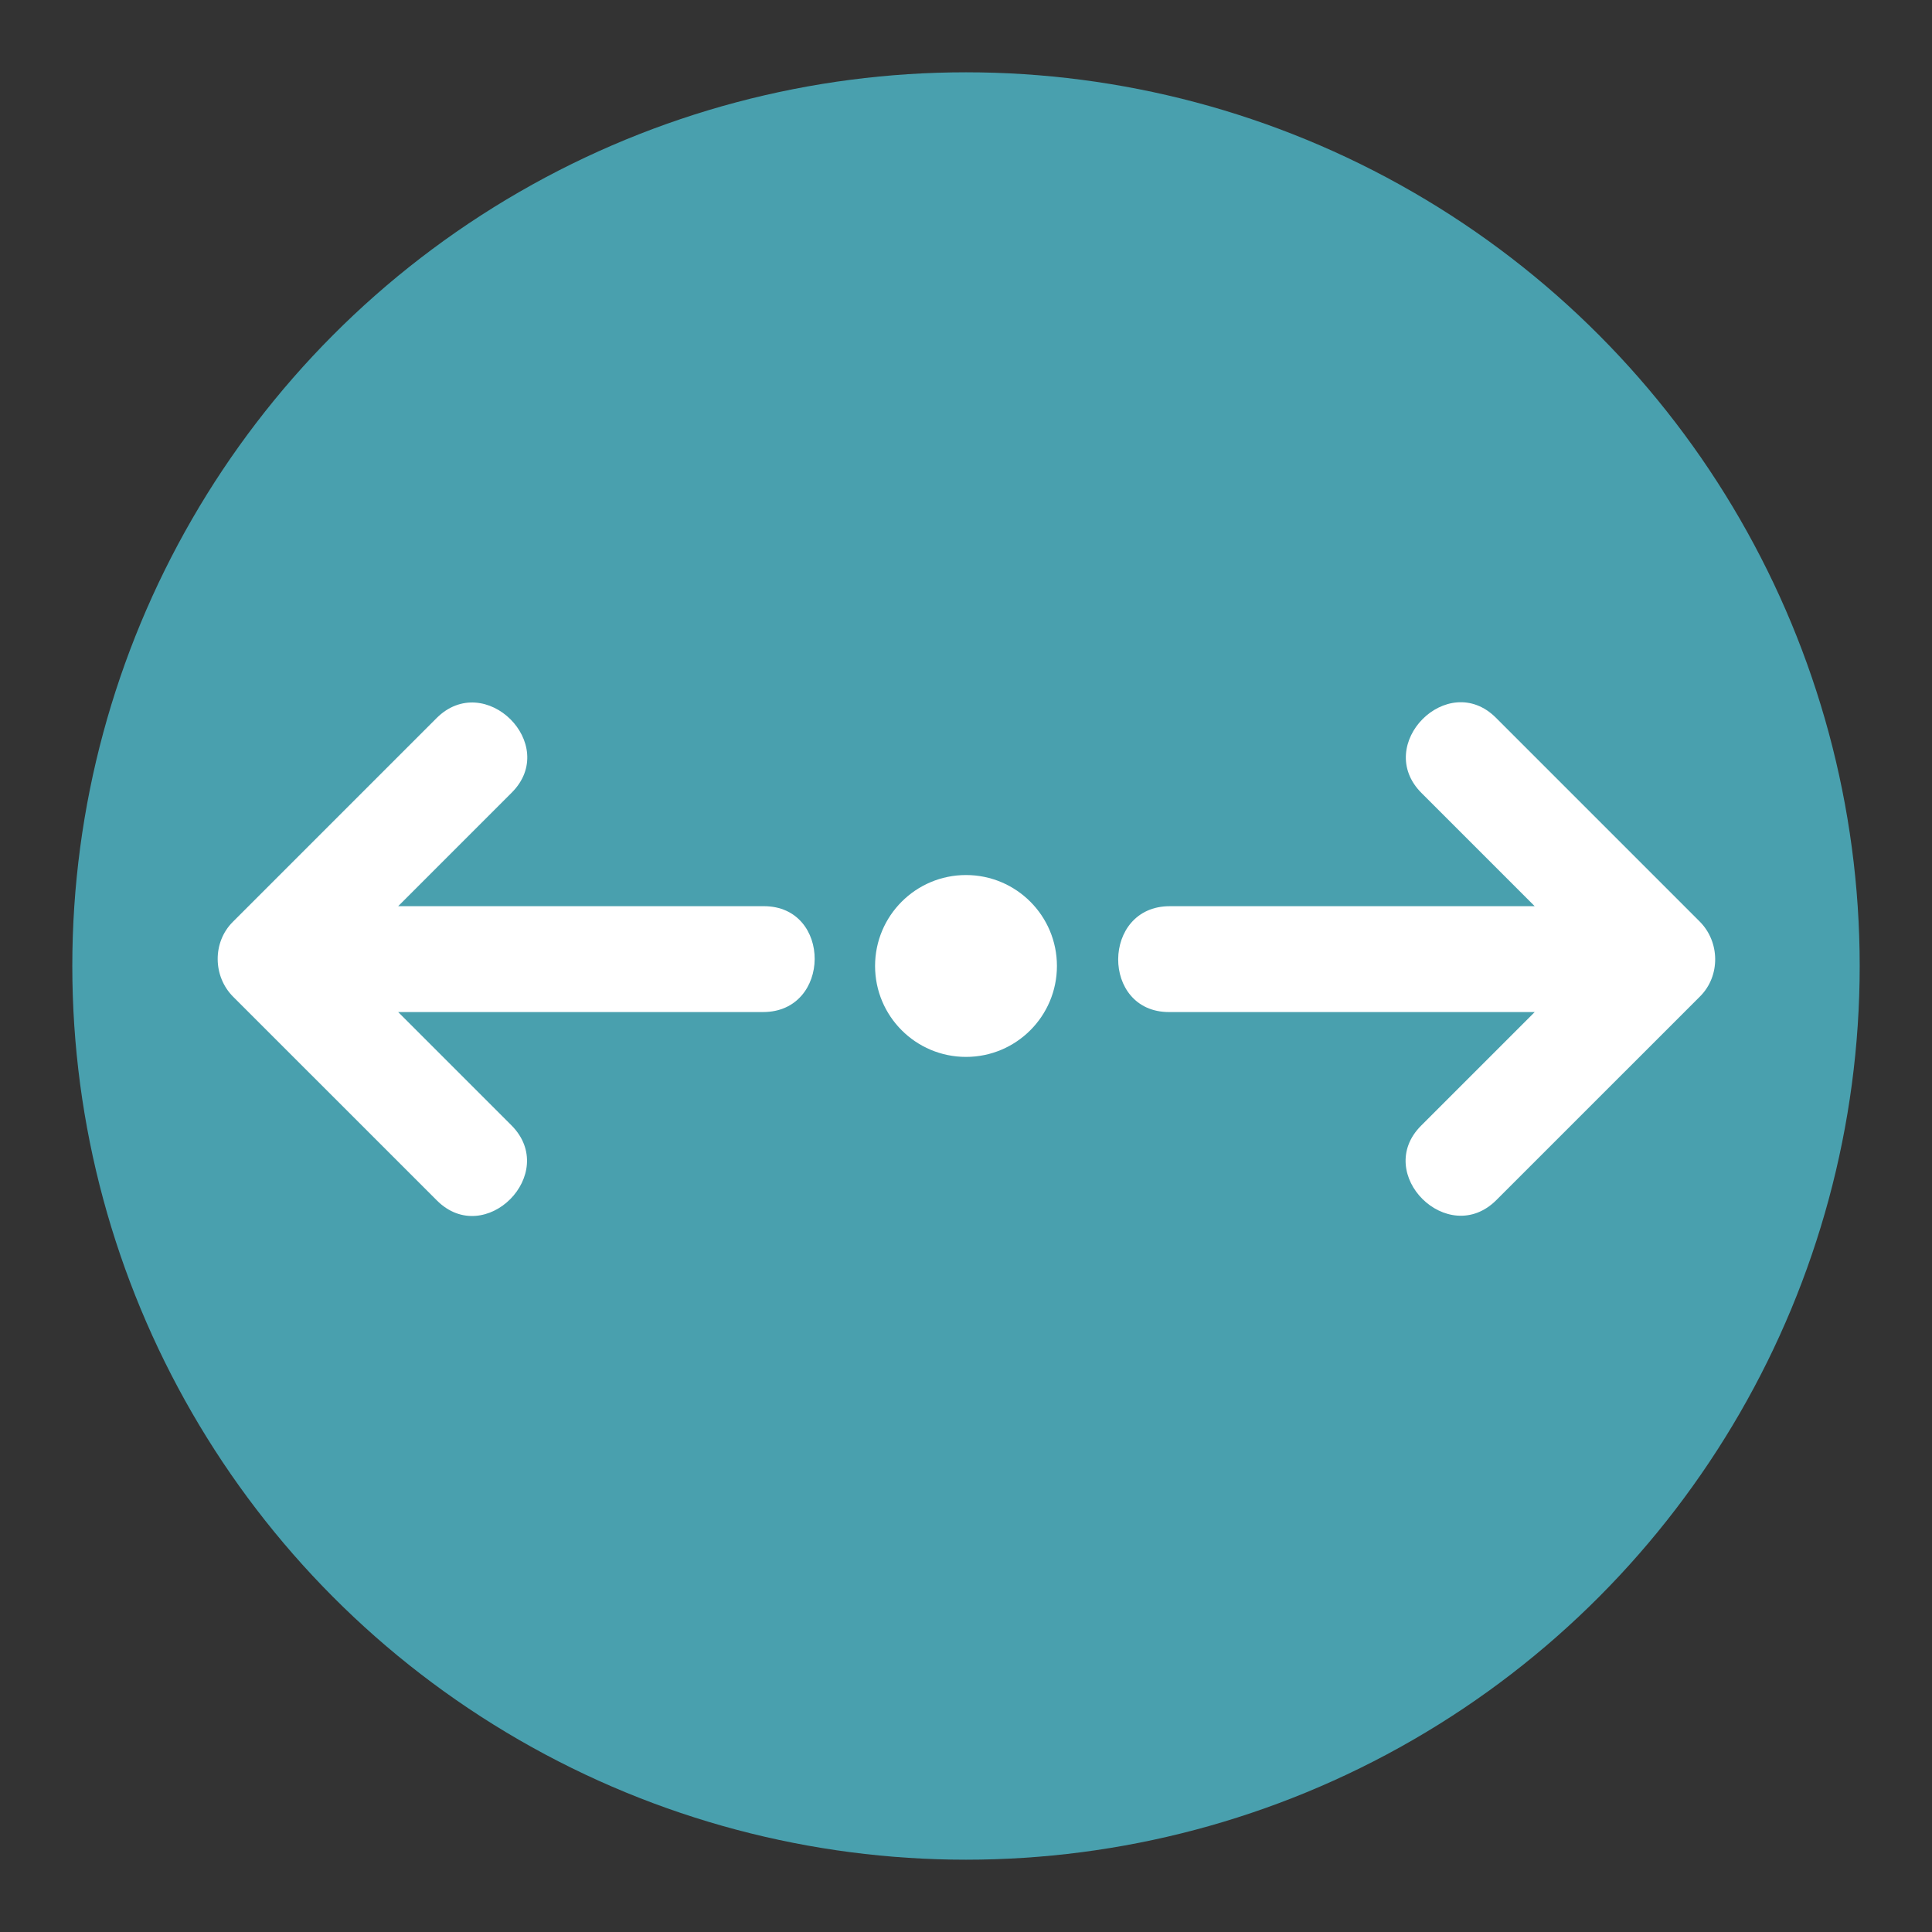 <?xml version="1.0" encoding="utf-8"?>
<!-- Generator: Adobe Illustrator 16.0.0, SVG Export Plug-In . SVG Version: 6.00 Build 0)  -->
<!DOCTYPE svg PUBLIC "-//W3C//DTD SVG 1.1//EN" "http://www.w3.org/Graphics/SVG/1.1/DTD/svg11.dtd">
<svg version="1.1" id="Layer_1" xmlns="http://www.w3.org/2000/svg" xmlns:xlink="http://www.w3.org/1999/xlink" x="0px" y="0px"
	 width="136.914px" height="136.913px" viewBox="0 0 136.914 136.913" enable-background="new 0 0 136.914 136.913"
	 xml:space="preserve">
<rect x="0" y="0" width="136.914" height="136.913" fill="#333333" stroke="none"/>
<g>
	<g>
		<g>
			<circle fill="#49A0AE" cx="68.457" cy="68.457" r="63.333"/>
		</g>
	</g>
	<g>
		<g>
			<path fill="#FFFFFF" d="M120.451,65.305c-4.813-4.813-9.625-9.627-14.438-14.439c-3.417-3.418-8.702,1.906-5.275,5.332
				c2.673,2.674,5.346,5.347,8.02,8.021c-8.62,0-17.241,0-25.861,0c-4.843,0-4.886,7.502-0.054,7.502c8.639,0,17.278,0,25.917,0
				c-2.683,2.683-5.367,5.366-8.05,8.049c-3.418,3.417,1.906,8.701,5.332,5.275c4.813-4.812,9.625-9.624,14.438-14.436
				C121.93,69.158,121.89,66.743,120.451,65.305z"/>
		</g>
		<g>
			<path fill="#FFFFFF" d="M54.132,64.218c-8.638,0-17.276,0-25.914,0c2.683-2.683,5.365-5.366,8.048-8.049
				c3.418-3.418-1.906-8.702-5.332-5.275c-4.813,4.813-9.625,9.626-14.438,14.439c-1.45,1.45-1.411,3.865,0.028,5.304
				c4.813,4.813,9.625,9.624,14.438,14.436c3.418,3.418,8.702-1.906,5.275-5.332c-2.674-2.674-5.348-5.347-8.021-8.021
				c8.621,0,17.241,0,25.862,0C58.921,71.72,58.964,64.218,54.132,64.218z"/>
		</g>
	</g>
	<circle fill="#FFFFFF" cx="68.457" cy="68.455" r="6.444"/>
</g>
</svg>

